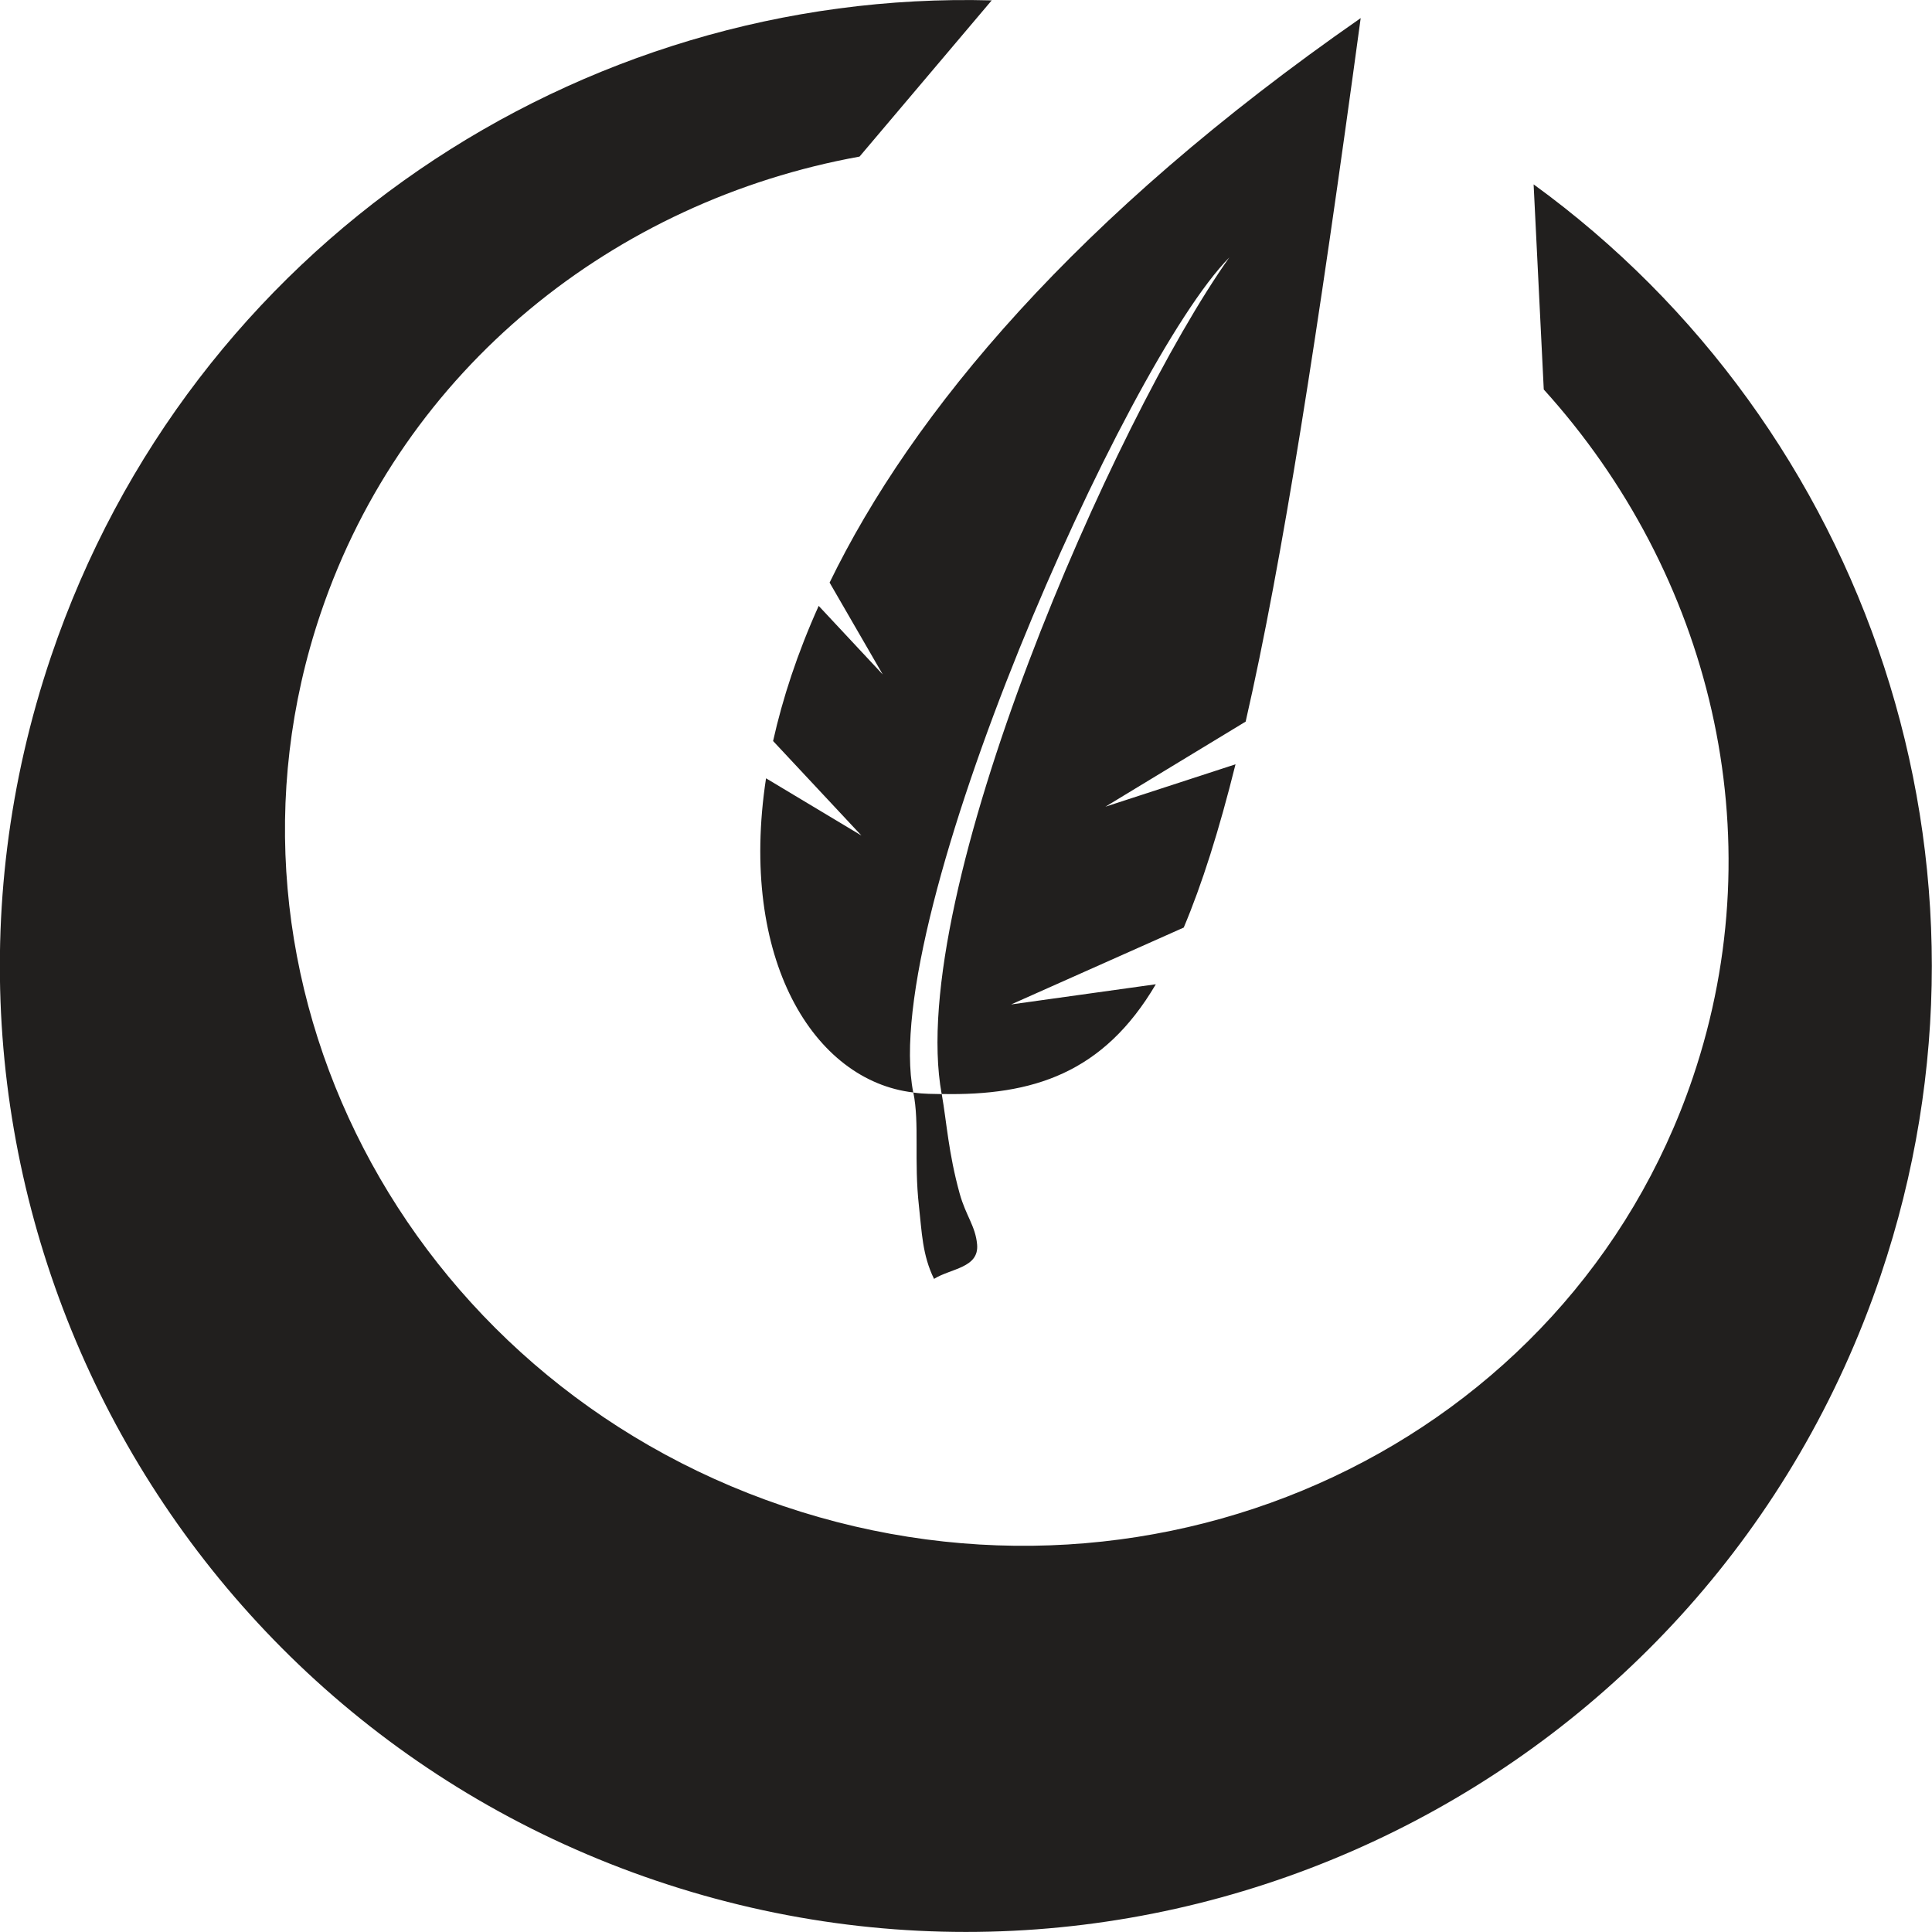 <?xml version="1.0" encoding="UTF-8"?>
<svg width="20" height="20" version="1.1" viewBox="0 0 20 20" xmlns="http://www.w3.org/2000/svg">
	<path d="m15.876 1.909 0.105 2.123c1.721 1.901 2.4 4.593 1.543 7.123-1.279 3.777-5.495 5.763-9.417 4.435-3.922-1.328-6.066-5.466-4.787-9.243 0.859-2.539 3.046-4.268 5.578-4.726l1.368-1.617c-4.269-0.116-8.296 2.534-9.737 6.79-1.77 5.23 1.034 10.905 6.264 12.675 5.23 1.77 10.905-1.034 12.675-6.264 1.438-4.25-0.144-8.793-3.593-11.297" fill="#211f1e"/>
	<path d="m14.088 0.186c-2.949 2.05-4.645 4.086-5.5 5.845l0.55 0.951-0.663-0.71c-0.221 0.491-0.374 0.96-0.472 1.399l0.914 0.978-0.987-0.592c-0.286 1.872 0.496 3.132 1.524 3.252-0.359-1.8 2.191-7.549 3.272-8.644-1.189 1.676-3.354 6.597-2.978 8.66 0.943 0.019 1.675-0.214 2.217-1.136l-1.498 0.209 1.787-0.796c0.189-0.448 0.365-1.003 0.536-1.69l-1.347 0.439 1.452-0.881c0.38-1.661 0.745-4.002 1.191-7.284zm-4.339 11.14c-0.093-3e-3 -0.173 7.8e-4 -0.294-0.016 0.065 0.322 0.005 0.703 0.058 1.177 0.03 0.266 0.034 0.503 0.156 0.752 0.174-0.109 0.467-0.113 0.446-0.356-0.017-0.192-0.117-0.297-0.181-0.529-0.116-0.421-0.133-0.73-0.185-1.028z" fill="#211f1e"/>
</svg>
